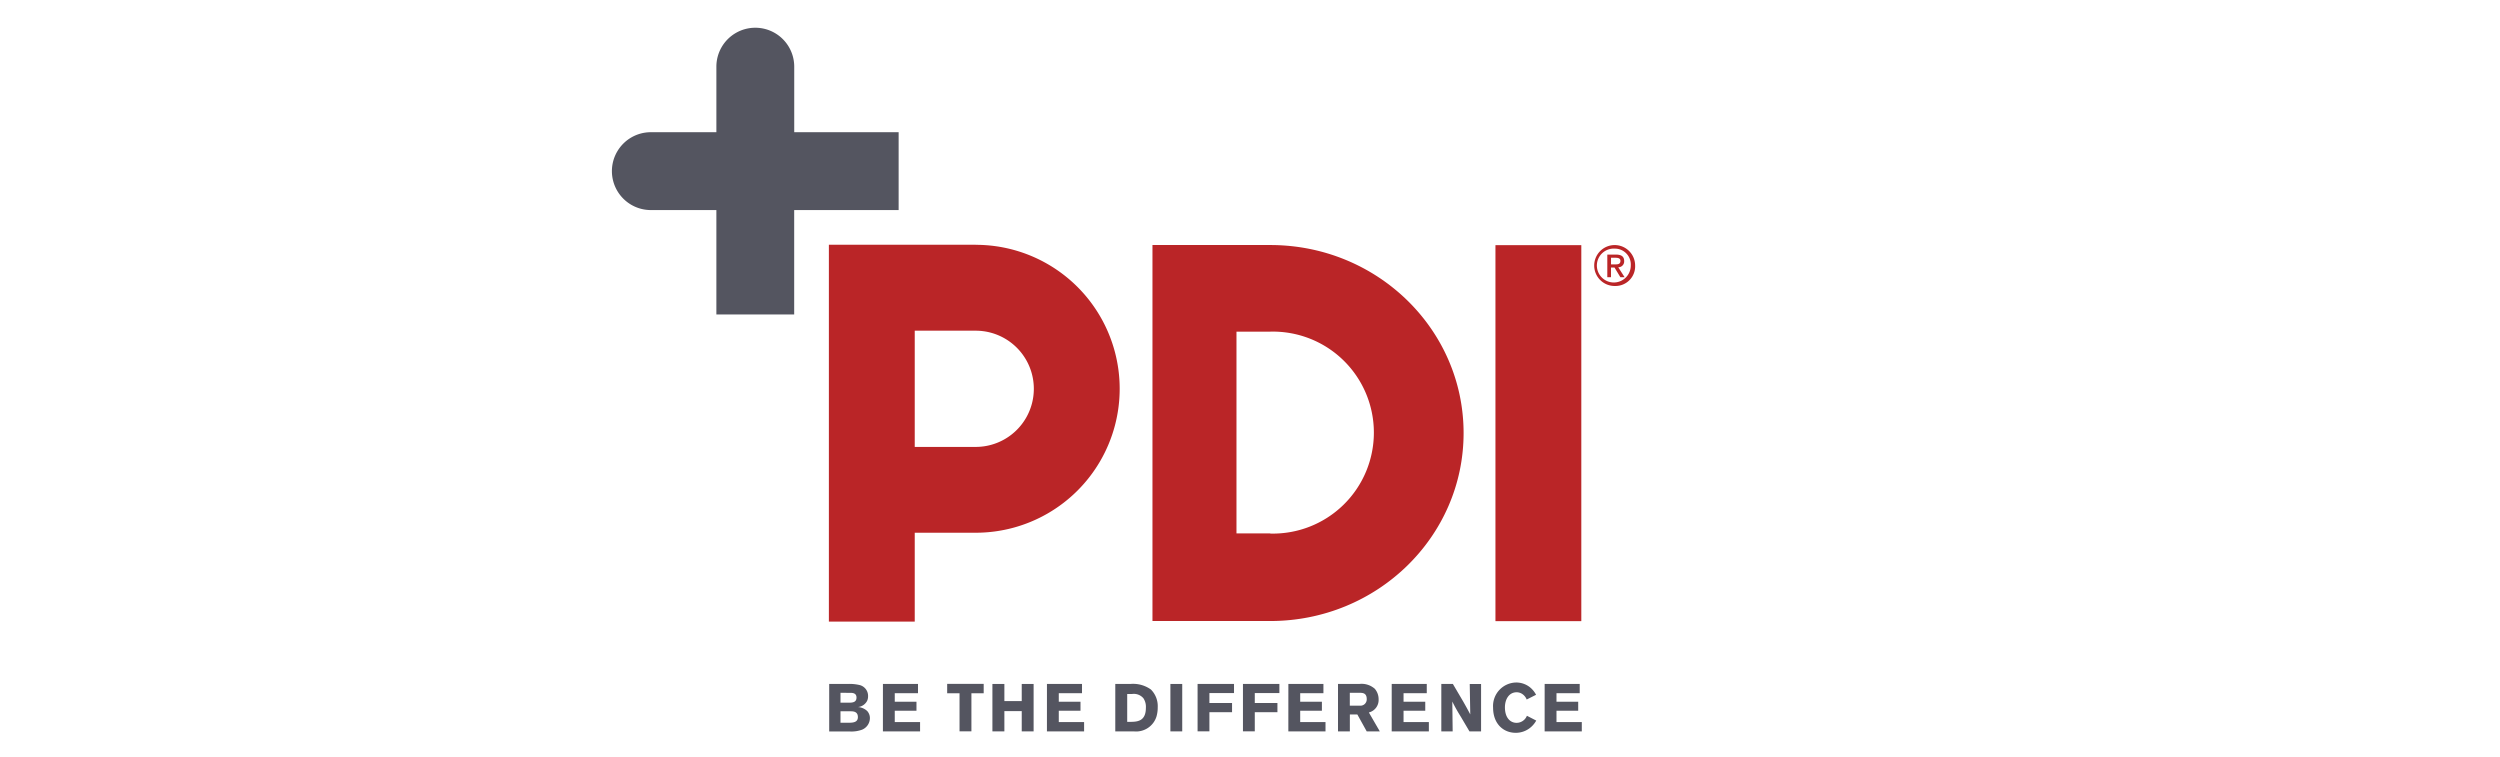 <?xml version="1.0" encoding="UTF-8"?>
<svg xmlns="http://www.w3.org/2000/svg" xmlns:xlink="http://www.w3.org/1999/xlink" width="370" height="112" viewBox="0 0 370 112">
  <defs>
    <clipPath id="clip-PDI">
      <rect width="370" height="112"></rect>
    </clipPath>
  </defs>
  <g id="PDI" clip-path="url(#clip-PDI)">
    <g id="PDI-2" data-name="PDI" transform="translate(90.575 4.108)">
      <path id="Path_439" data-name="Path 439" d="M70.493,48.78H48.76v55.772H61.467V91.4h9.026a21.305,21.305,0,1,0,0-42.611m0,29.91H61.467v-17.2h9.026a8.6,8.6,0,1,1,0,17.2" transform="translate(-16.661 -16.664)" fill="#ba2527"></path>
      <path id="Path_440" data-name="Path 440" d="M138.934,48.84H121.5v55.647h17.434c15.8,0,28.613-12.457,28.613-27.823S154.742,48.84,138.934,48.84m0,42.7v-.02h-5V61.659h5a14.947,14.947,0,1,1,0,29.884" transform="translate(-41.51 -16.684)" fill="#ba2527"></path>
      <rect id="Rectangle_18" data-name="Rectangle 18" width="12.707" height="55.647" transform="translate(130.752 32.175)" fill="#ba2527"></rect>
      <path id="Path_441" data-name="Path 441" d="M42.429,15.459H26.971v-9.7a5.761,5.761,0,1,0-11.522,0v9.7h-9.7a5.761,5.761,0,1,0,0,11.522h9.7V42.433H26.964V26.981H42.423V15.459Z" fill="#545560"></path>
      <g id="Group_174" data-name="Group 174" transform="translate(32.146 96.901)">
        <path id="Path_442" data-name="Path 442" d="M48.83,147.51h2.713a6.45,6.45,0,0,1,1.83.171,1.653,1.653,0,0,1,1.211,1.633,1.611,1.611,0,0,1-.132.678,1.711,1.711,0,0,1-1.369.935,2.2,2.2,0,0,1,1.383.6,1.563,1.563,0,0,1,.388,1.053,1.869,1.869,0,0,1-1.165,1.7,4.606,4.606,0,0,1-1.9.257H48.83v-7.018Zm1.672,1.31v1.462h1.323c.4-.013,1.047-.026,1.047-.757,0-.678-.586-.7-.928-.7Zm0,2.732v1.7h1.225c.586-.013,1.35-.033,1.35-.836,0-.843-.7-.856-1.053-.862Z" transform="translate(-48.83 -147.293)" fill="#545560"></path>
        <path id="Path_443" data-name="Path 443" d="M60.91,147.51H66.1v1.363H62.661v1.271h3.213v1.33H62.661v1.672h3.746v1.383h-5.5Z" transform="translate(-52.957 -147.293)" fill="#545560"></path>
        <path id="Path_444" data-name="Path 444" d="M75.35,147.49h5.405v1.389H78.938v5.636H77.18v-5.636H75.35Z" transform="translate(-57.89 -147.286)" fill="#545560"></path>
        <path id="Path_445" data-name="Path 445" d="M91.617,147.51v7.018H89.859v-3H87.291v3H85.52V147.51h1.771v2.535h2.568V147.51Z" transform="translate(-61.364 -147.293)" fill="#545560"></path>
        <path id="Path_446" data-name="Path 446" d="M97.78,147.51h5.188v1.363H99.531v1.271h3.213v1.33H99.531v1.672h3.746v1.383h-5.5Z" transform="translate(-65.552 -147.293)" fill="#545560"></path>
        <path id="Path_447" data-name="Path 447" d="M113.13,147.51h2.239a4.527,4.527,0,0,1,3.042.823,3.471,3.471,0,0,1,1.007,2.627,4.826,4.826,0,0,1-.178,1.35,3.155,3.155,0,0,1-3.338,2.219h-2.765V147.51Zm1.771,1.481v4.128h.54c.935-.02,2.225-.072,2.225-2.087a2.275,2.275,0,0,0-.369-1.409,1.854,1.854,0,0,0-1.692-.625h-.7Z" transform="translate(-70.796 -147.293)" fill="#545560"></path>
        <path id="Path_448" data-name="Path 448" d="M127.281,147.51v7.018H125.53V147.51Z" transform="translate(-75.032 -147.293)" fill="#545560"></path>
        <path id="Path_449" data-name="Path 449" d="M137.032,147.507v1.35h-3.641v1.468h3.351v1.363h-3.351v2.831H131.64V147.5h5.386Z" transform="translate(-77.119 -147.289)" fill="#545560"></path>
        <path id="Path_450" data-name="Path 450" d="M147.232,147.507v1.35h-3.641v1.468h3.351v1.363h-3.351v2.831H141.84V147.5h5.386Z" transform="translate(-80.604 -147.289)" fill="#545560"></path>
        <path id="Path_451" data-name="Path 451" d="M152.05,147.51h5.188v1.363H153.8v1.271h3.213v1.33H153.8v1.672h3.746v1.383h-5.5Z" transform="translate(-84.092 -147.293)" fill="#545560"></path>
        <path id="Path_452" data-name="Path 452" d="M163.19,147.51h3.16a2.936,2.936,0,0,1,2.3.718,2.363,2.363,0,0,1,.56,1.56,1.9,1.9,0,0,1-1.442,1.942l1.62,2.8H167.45l-1.389-2.508h-1.106v2.508H163.2v-7.018Zm1.758,1.31v1.9H166.4a.935.935,0,0,0,1.053-.968c0-.935-.645-.922-1.014-.935h-1.488Z" transform="translate(-87.897 -147.293)" fill="#545560"></path>
        <path id="Path_453" data-name="Path 453" d="M175.28,147.51h5.188v1.363h-3.437v1.271h3.213v1.33h-3.213v1.672h3.746v1.383h-5.5Z" transform="translate(-92.027 -147.293)" fill="#545560"></path>
        <path id="Path_454" data-name="Path 454" d="M186.42,147.51h1.718l1.521,2.587c.56.988.724,1.3,1.053,1.916l-.079-4.5h1.679v7.018h-1.718l-1.31-2.219a23.75,23.75,0,0,1-1.231-2.2l.053,4.418h-1.679V147.51Z" transform="translate(-95.833 -147.293)" fill="#545560"></path>
        <path id="Path_455" data-name="Path 455" d="M204.456,152.816a3.588,3.588,0,0,1-1.067,1.192,3.391,3.391,0,0,1-1.962.619c-1.857,0-3.358-1.35-3.358-3.726a3.483,3.483,0,0,1,3.4-3.72,3.282,3.282,0,0,1,2.048.7A3.506,3.506,0,0,1,204.43,149l-1.389.7a1.73,1.73,0,0,0-.527-.724,1.508,1.508,0,0,0-.961-.349c-1.132,0-1.732,1.053-1.732,2.225,0,1.541.783,2.3,1.732,2.3a1.649,1.649,0,0,0,1.521-1.047Z" transform="translate(-99.813 -147.18)" fill="#545560"></path>
        <path id="Path_456" data-name="Path 456" d="M209.66,147.51h5.188v1.363h-3.437v1.271h3.213v1.33h-3.213v1.672h3.746v1.383h-5.5Z" transform="translate(-103.772 -147.293)" fill="#545560"></path>
      </g>
      <path id="Path_457" data-name="Path 457" d="M223.956,54.907a3.029,3.029,0,1,1,2.963-3.029A2.913,2.913,0,0,1,223.956,54.907Zm0-5.53a2.509,2.509,0,1,0,2.318,2.5A2.35,2.35,0,0,0,223.956,49.377Zm-.6,4.233H222.8V50.259h1.271c.81,0,1.225.283,1.225.961a.862.862,0,0,1-.876.915l.941,1.475h-.625l-.869-1.435h-.52V53.61Zm.612-1.9c.415,0,.777-.04.777-.527,0-.4-.4-.454-.731-.454h-.665v.981h.612Z" transform="translate(-75.494 -16.688)" fill="#ba2527"></path>
    </g>
  </g>
</svg>
